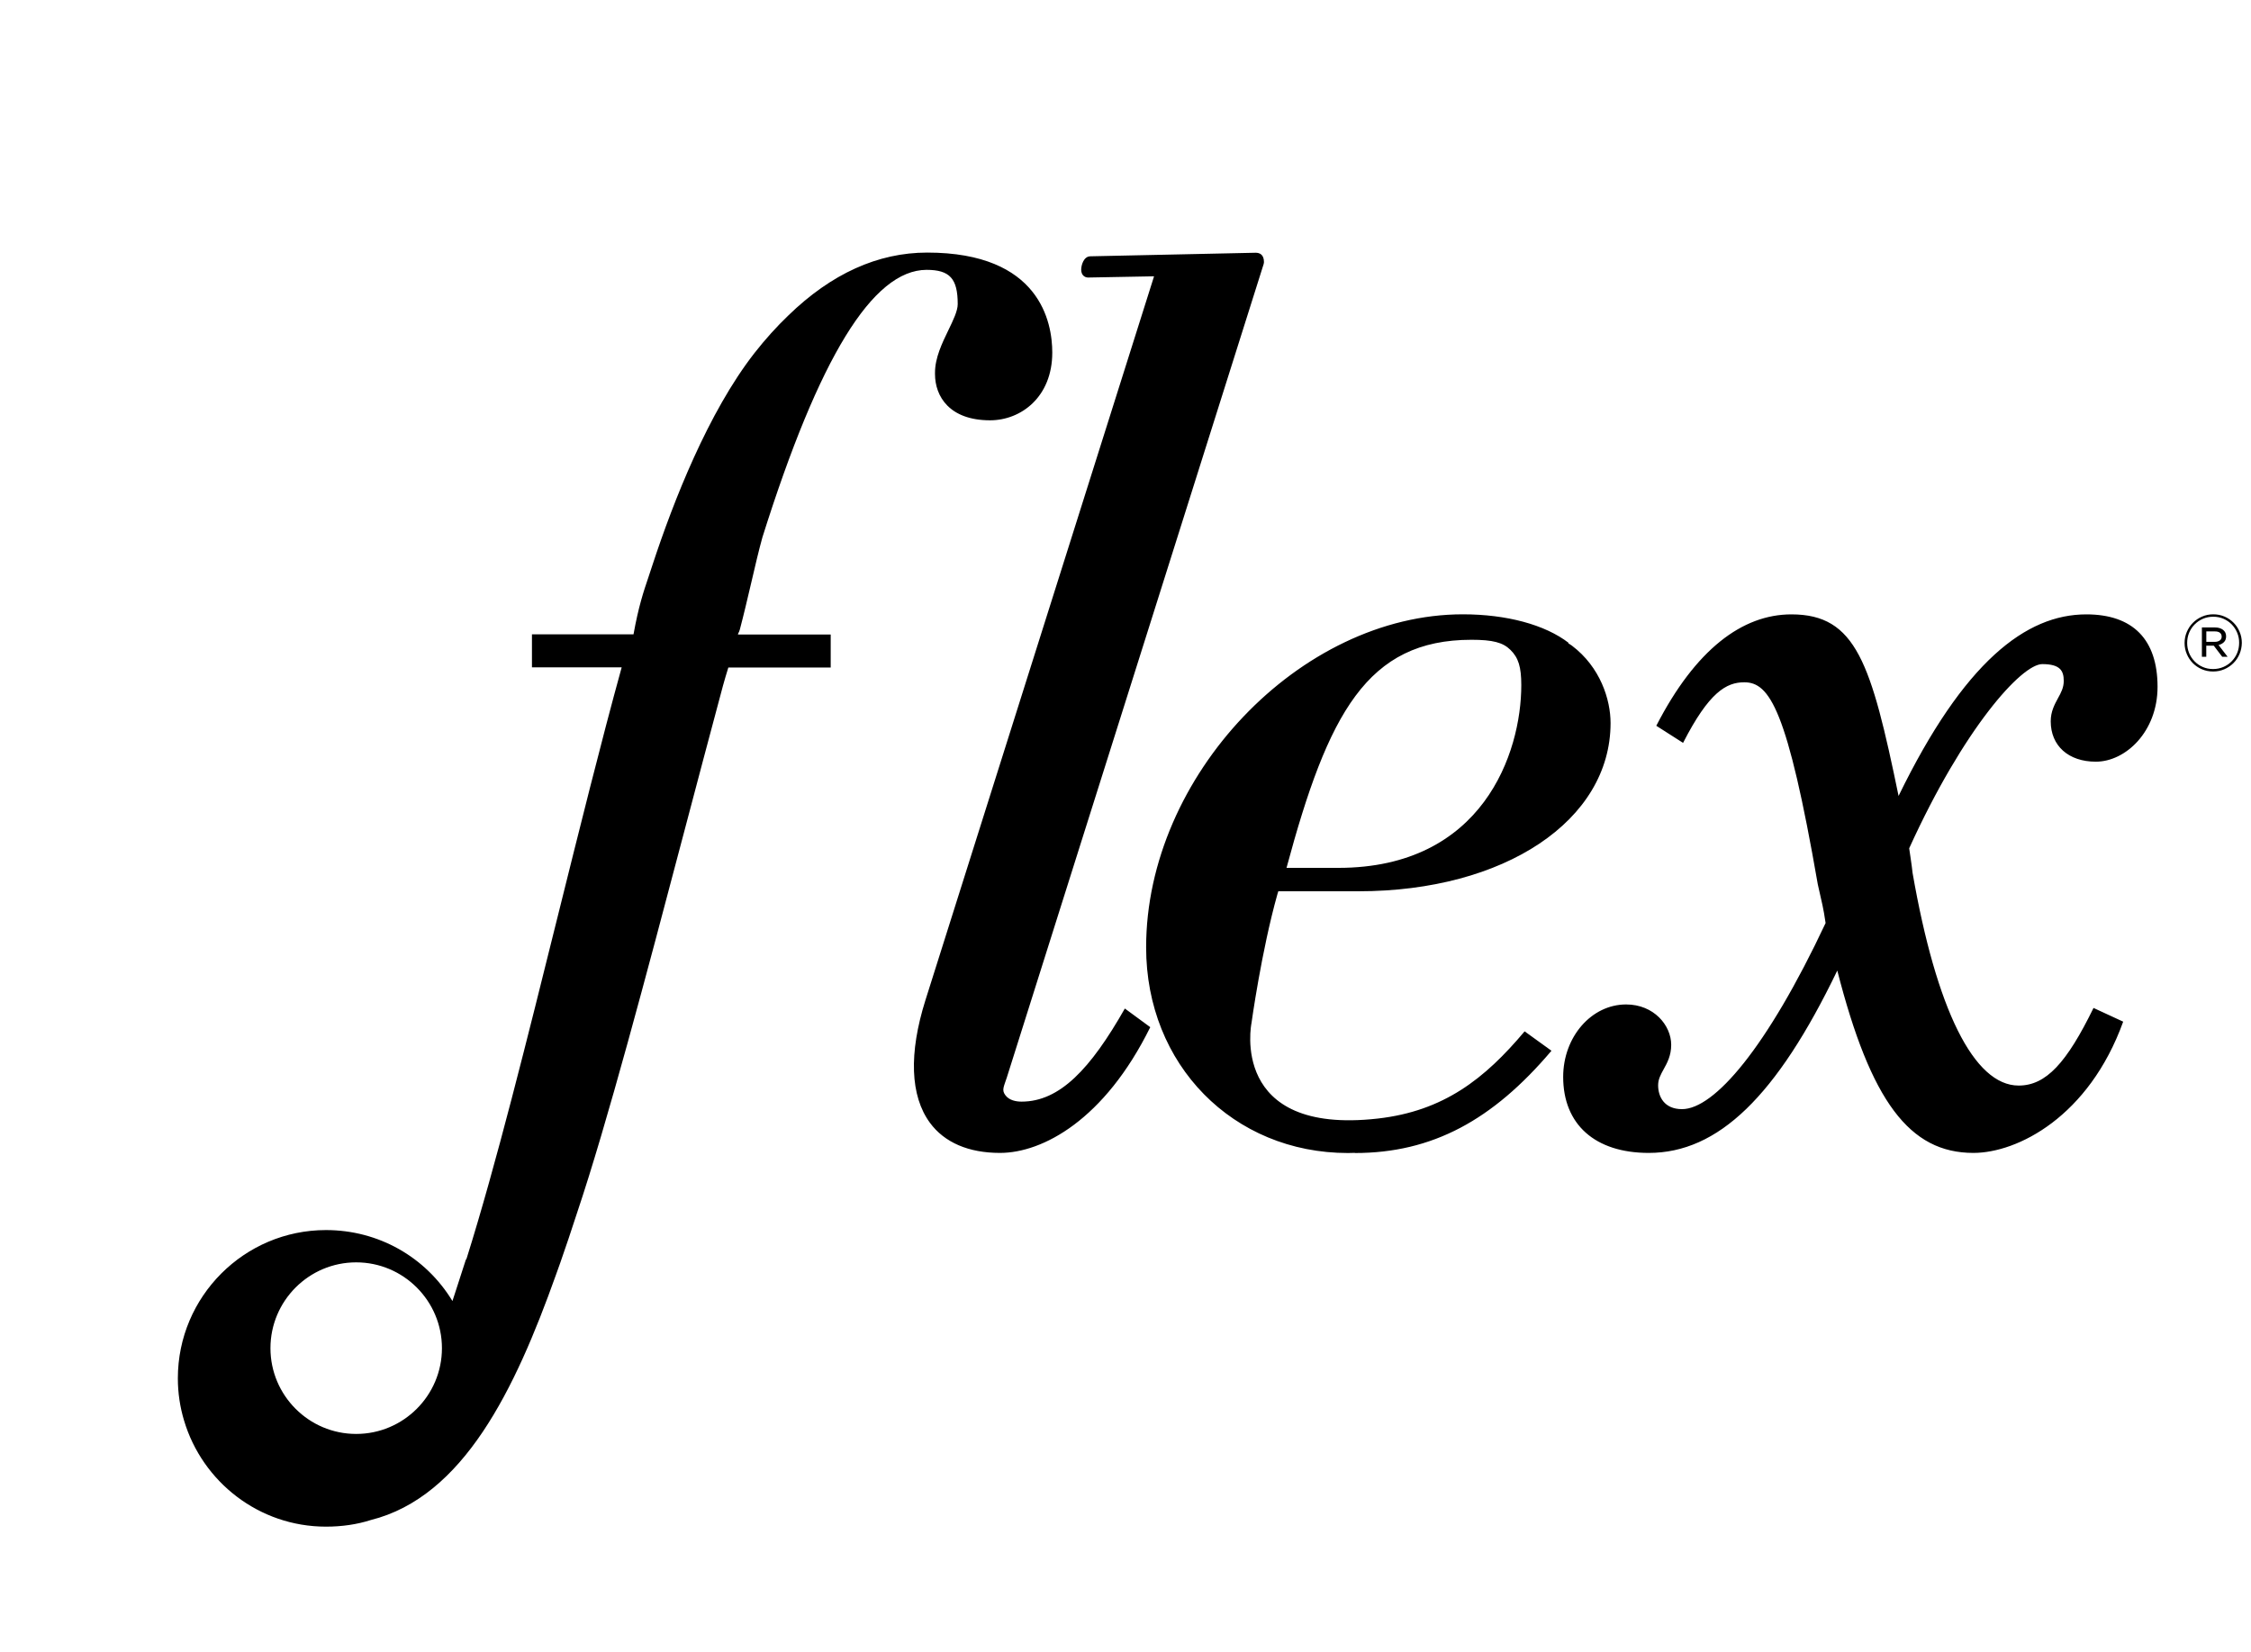 <svg viewBox="0 0 188 138" fill="none" xmlns="http://www.w3.org/2000/svg">
<path fill-rule="evenodd" clip-rule="evenodd" d="M115.072 93.433C102.609 94.841 104.521 85.469 104.521 85.469C104.521 85.469 105.354 79.422 106.691 74.678C106.72 74.578 106.744 74.501 106.763 74.448H113.462C125.657 74.448 134.512 68.535 134.512 60.394C134.512 58.449 133.664 55.727 131.282 53.93C131.186 53.858 131.076 53.796 130.975 53.729L131.004 53.695C129.04 52.181 125.82 51.314 122.178 51.314C108.579 51.314 95.723 64.831 95.723 79.125C95.723 79.13 95.723 79.134 95.723 79.139C95.723 88.929 102.973 96.312 112.585 96.312C112.781 96.312 112.964 96.303 113.155 96.298V96.312C119.629 96.312 124.67 93.562 129.576 87.769L127.334 86.149C124.008 90.107 120.587 92.805 115.072 93.433ZM122.897 53.441C124.665 53.441 125.518 53.662 126.145 54.28C126.816 54.937 127.056 55.708 127.056 57.227C127.056 62.895 123.836 72.493 111.775 72.493H107.448C110.918 59.589 114.19 53.441 122.897 53.441ZM61.793 52.574C62.114 51.362 62.421 50.044 62.723 48.76C63.054 47.337 63.365 45.995 63.676 44.879C68.406 29.862 72.881 22.554 77.385 22.54C79.326 22.545 79.987 23.268 79.987 25.401C79.987 25.971 79.609 26.752 79.206 27.581C78.684 28.664 78.09 29.886 78.09 31.131V31.184C78.09 31.203 78.09 31.223 78.09 31.242C78.09 33.11 79.297 35.108 82.69 35.108C85.268 35.108 87.884 33.168 87.884 29.45V29.445C87.884 26.934 86.868 21.098 77.438 21.098C73.317 21.098 69.427 22.866 65.842 26.349C64.87 27.279 63.921 28.328 63.006 29.497C59.158 34.433 56.254 41.836 54.496 47.184C54.381 47.548 54.266 47.888 54.151 48.228C53.743 49.431 53.327 50.672 52.91 52.986H44.428V53.882V54.874V55.742H51.922C50.207 61.952 48.372 69.35 46.589 76.508C44.04 86.763 41.41 97.362 38.98 105.091C38.966 105.12 38.952 105.163 38.937 105.206L38.913 105.201C38.611 106.159 38.319 107.055 38.036 107.913C37.95 108.167 37.869 108.426 37.787 108.675C35.549 104.99 31.601 102.748 27.226 102.748C20.403 102.748 14.854 108.301 14.854 115.129V115.139C14.854 116.361 15.036 117.54 15.372 118.656C16.895 123.774 21.625 127.521 27.226 127.521C28.563 127.521 29.833 127.334 30.964 126.97C38.707 125.029 43.005 116.097 46.426 106.504C46.546 106.159 46.671 105.819 46.795 105.474C47.26 104.147 47.72 102.776 48.175 101.373C50.729 93.778 53.973 81.478 57.112 69.585C58.224 65.377 59.326 61.204 60.385 57.265C60.524 56.752 60.663 56.307 60.797 55.866C60.811 55.828 60.821 55.789 60.83 55.756H69.379V53.001H61.63C61.65 52.919 61.659 52.895 61.674 52.876C61.721 52.79 61.755 52.708 61.793 52.574ZM29.747 119.777C25.798 119.777 22.588 116.562 22.588 112.614C22.588 108.661 25.798 105.445 29.747 105.445C33.695 105.445 36.91 108.661 36.91 112.614C36.91 116.562 33.695 119.777 29.747 119.777ZM85.32 92.019C84.88 92.019 84.285 91.923 83.96 91.473C83.653 91.051 83.825 90.802 84.089 90.002L105.541 22.047L105.565 21.898C105.565 21.246 105.191 21.112 104.866 21.112L91.07 21.409C90.495 21.409 90.299 22.176 90.299 22.526C90.299 22.65 90.323 22.756 90.361 22.847C90.452 23.053 90.649 23.182 90.879 23.182L96.332 23.081C96.351 23.081 96.37 23.081 96.384 23.081L77.29 83.547C75.89 87.994 76.02 91.535 77.663 93.782C78.876 95.436 80.898 96.303 83.514 96.303C87.079 96.303 92.249 93.543 96.068 85.8L93.945 84.242C91.075 89.297 88.502 92.019 85.32 92.019ZM171.273 60.25C171.273 62.297 172.754 63.624 175.04 63.624C177.531 63.624 180.195 61.113 180.195 57.371C180.195 53.413 178.135 51.319 174.244 51.319C169.208 51.319 164.024 55.272 158.566 66.484C156.275 55.382 155.02 51.319 149.615 51.319C145.509 51.319 141.603 54.256 138.331 60.624L140.568 62.052C142.739 57.807 144.186 56.992 145.681 56.992C147.794 56.992 149.28 59.239 151.819 73.868C152.198 75.569 152.274 75.761 152.471 77.103C147.559 87.558 143.165 92.647 140.477 92.647C139.006 92.647 138.484 91.617 138.484 90.653C138.484 90.155 138.695 89.772 138.939 89.326C139.241 88.785 139.576 88.171 139.576 87.275C139.576 85.656 138.134 83.902 135.81 83.902C132.911 83.902 130.554 86.614 130.554 89.954C130.554 93.931 133.223 96.303 137.698 96.303C143.491 96.303 148.379 91.593 153.448 81.07C156.247 92.01 159.486 96.303 164.814 96.303C168.504 96.303 174.46 93.279 177.325 85.34L174.848 84.194C172.605 88.78 170.885 90.677 168.595 90.677C164.862 90.677 161.724 84.324 159.735 72.915C159.668 72.244 159.476 71.07 159.452 70.859C164.014 60.821 168.839 55.473 170.569 55.473C172.059 55.473 172.361 56.029 172.361 56.872C172.361 57.443 172.136 57.855 171.877 58.324C171.599 58.842 171.273 59.426 171.273 60.25Z" fill="black"/>
<path d="M187.047 54.62C186.923 54.913 186.755 55.166 186.54 55.382C186.324 55.598 186.07 55.775 185.778 55.9C185.485 56.029 185.169 56.091 184.839 56.091C184.503 56.091 184.192 56.029 183.899 55.904C183.607 55.78 183.358 55.607 183.142 55.392C182.931 55.176 182.759 54.922 182.639 54.635C182.515 54.342 182.452 54.036 182.452 53.71C182.452 53.384 182.515 53.077 182.639 52.785C182.764 52.493 182.931 52.239 183.147 52.023C183.363 51.807 183.617 51.63 183.909 51.506C184.201 51.376 184.517 51.314 184.848 51.314C185.184 51.314 185.495 51.376 185.787 51.501C186.08 51.625 186.329 51.798 186.544 52.014C186.76 52.229 186.928 52.483 187.047 52.771C187.172 53.063 187.234 53.37 187.234 53.695C187.23 54.021 187.167 54.333 187.047 54.62ZM186.846 52.852C186.736 52.589 186.583 52.358 186.391 52.157C186.199 51.961 185.969 51.803 185.706 51.688C185.442 51.573 185.155 51.515 184.848 51.515C184.537 51.515 184.249 51.573 183.981 51.688C183.717 51.803 183.487 51.961 183.291 52.162C183.094 52.358 182.941 52.593 182.831 52.857C182.721 53.125 182.668 53.408 182.668 53.705C182.668 54.002 182.725 54.285 182.831 54.548C182.936 54.812 183.094 55.042 183.286 55.243C183.478 55.44 183.708 55.598 183.971 55.713C184.235 55.828 184.522 55.885 184.829 55.885C185.136 55.885 185.423 55.828 185.691 55.713C185.96 55.598 186.19 55.44 186.386 55.238C186.583 55.042 186.736 54.807 186.846 54.544C186.956 54.275 187.009 53.997 187.009 53.695C187.014 53.398 186.956 53.116 186.846 52.852ZM185.744 53.633C185.624 53.753 185.476 53.834 185.289 53.877L186.046 54.86H185.596L184.891 53.935H184.264V54.86H183.899V52.411H184.997C185.27 52.411 185.49 52.478 185.663 52.608C185.835 52.742 185.921 52.919 185.921 53.149C185.921 53.35 185.864 53.513 185.744 53.633ZM185.399 52.852C185.299 52.775 185.164 52.742 184.987 52.742H184.268V53.614H184.968C185.14 53.614 185.279 53.576 185.39 53.499C185.5 53.422 185.552 53.312 185.552 53.173C185.548 53.034 185.5 52.929 185.399 52.852Z" fill="black"/>
</svg>

